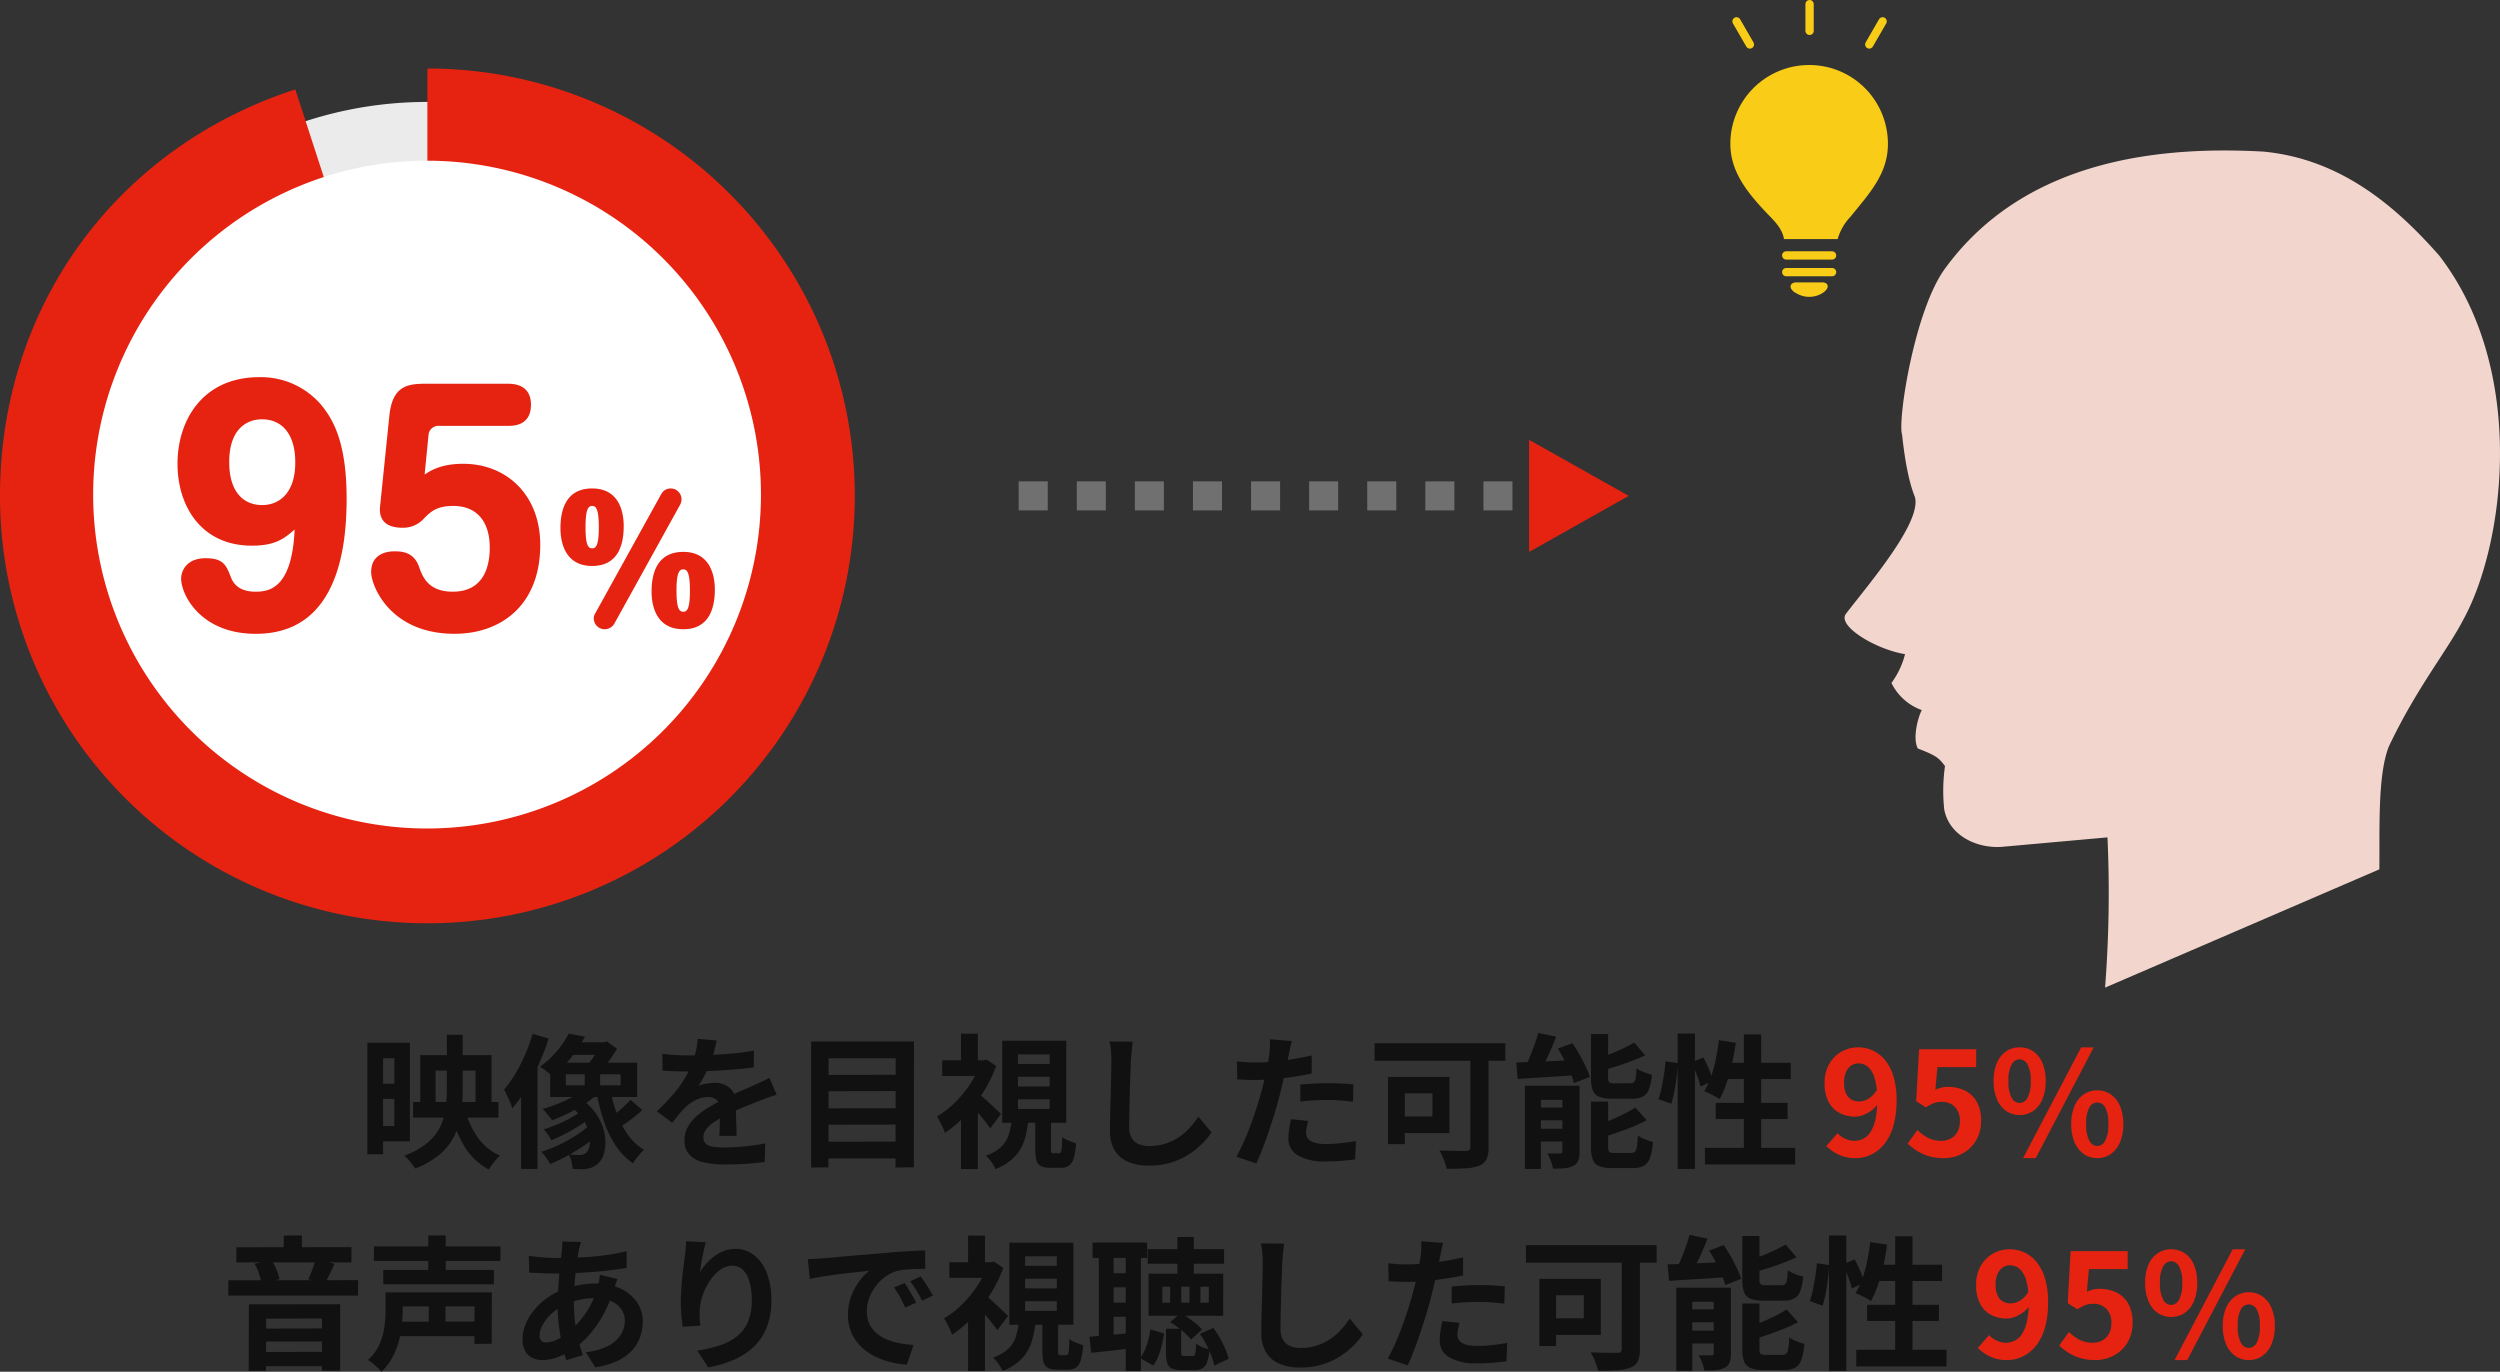 <svg xmlns="http://www.w3.org/2000/svg" width="602.488" height="330.581" viewBox="0 0 602.488 330.581">
  <rect x="0" y="0" width="602.488" height="330.581" fill="#333333" stroke="none"/>
  <g id="グループ_146" data-name="グループ 146" transform="translate(882 -4901.757)">
    <g id="グループ_145" data-name="グループ 145" transform="translate(0.008)">
      <g id="グループ_143" data-name="グループ 143" transform="translate(111.989 -169.021)">
        <path id="パス_474" data-name="パス 474" d="M94.63,0A94.63,94.63,0,1,1,0,94.63,94.63,94.63,0,0,1,94.63,0Z" transform="translate(-985.707 5095.344)" fill="#ebebeb"/>
        <path id="パス_11" data-name="パス 11" d="M103.248,103.249V.251a103,103,0,1,1-103,103c0-45.507,27.889-83.895,71.17-97.957Z" transform="translate(-994.246 5087.035)" fill="#e62310"/>
        <path id="パス_475" data-name="パス 475" d="M80.467,0A80.467,80.467,0,1,1,0,80.467,80.467,80.467,0,0,1,80.467,0Z" transform="translate(-971.545 5109.506)" fill="#fff"/>
        <path id="パス_481" data-name="パス 481" d="M31.176-23.544C30.528-9.5,25.2-8.568,21.744-8.568c-3.168,0-5.112-1.224-5.976-3.6-1.08-2.736-1.728-4.464-6.048-4.464-4.752,0-5.9,3.24-5.9,4.9,0,3.888,4.68,13.32,18,13.32C41.4,1.584,43.7-18.792,43.7-30.96c0-13.752-3.312-19.152-6.048-22.536a19.088,19.088,0,0,0-15.048-6.768c-13.32,0-19.656,10.08-19.656,20.88,0,10.152,5.688,19.728,17.928,19.728C26.64-19.656,28.728-21.456,31.176-23.544ZM23.328-50.112c4.752,0,7.992,3.528,7.992,10.3.072,6.984-3.456,10.368-7.992,10.368-4.176,0-7.92-2.808-7.92-10.368C15.408-47.664,19.512-50.112,23.328-50.112ZM51.768-29.16c-.432,4.032,2.3,5.184,5.4,5.184a6.737,6.737,0,0,0,4.9-1.944c1.728-1.8,3.168-3.312,7.344-3.312,6.048,0,8.784,4.248,8.784,10.008,0,4.1-1.152,10.656-8.928,10.656-6.048,0-7.344-3.816-8.136-6.048-1.3-3.672-4.392-3.672-5.976-3.672-2.376,0-5.544,1.008-5.544,4.968,0,3.312,4.536,14.9,20.088,14.9,11.232,0,20.664-6.912,20.664-21.456,0-11.88-7.992-19.512-18.576-19.512-5.256,0-7.776,1.584-9.288,2.592l.936-9.5a2.37,2.37,0,0,1,2.592-2.232H82.512c1.368,0,5.616,0,5.616-5.112,0-5.04-4.464-5.04-5.616-5.04H62.568c-4.536,0-7.848.792-8.568,7.7Z" transform="translate(-954.164 5221.94)" fill="#e62310"/>
        <path id="パス_476" data-name="パス 476" d="M8.892-28.86c.9,0,1.6.7,1.6,5.109,0,4.485-.7,5.109-1.6,5.109-.936,0-1.6-.7-1.6-5.109C7.293-28.2,8-28.86,8.892-28.86Zm.78,25.818a2.342,2.342,0,0,0-.39,1.209A2.615,2.615,0,0,0,11.934.858,2.69,2.69,0,0,0,14.2-.429l15.873-28.7a3.007,3.007,0,0,0,.351-1.248,2.615,2.615,0,0,0-2.652-2.691,2.577,2.577,0,0,0-2.223,1.326Zm21.177-10.53c.9,0,1.6.7,1.6,5.109,0,4.446-.7,5.109-1.6,5.109-.936,0-1.638-.7-1.638-5.109C29.211-12.948,29.952-13.572,30.849-13.572ZM8.892-33.072c-6.63,0-7.644,5.694-7.644,9.594,0,2.574.663,9.087,7.644,9.087,6.63,0,7.6-5.733,7.6-9.594C16.5-26.559,15.873-33.072,8.892-33.072ZM30.849-17.784c-6.63,0-7.644,5.694-7.644,9.594,0,2.574.663,9.048,7.644,9.048,6.63,0,7.605-5.733,7.605-9.594C38.454-11.31,37.791-17.784,30.849-17.784Z" transform="translate(-860.178 5221.564)" fill="#e62310"/>
      </g>
      <g id="グループ_142" data-name="グループ 142" transform="translate(-15 -159.471)">
        <path id="パス_298" data-name="パス 298" d="M25.751,29.886c-7.43,10.047-11.515,36.768-10.4,40.065.681,6.392,1.674,11.537,3.082,15.024C20.2,91.055,7.242,106.066,1.866,113.1c-2.345,2.908,7.068,8.616,14.2,9.781a19.869,19.869,0,0,1-3.275,6.934,12.989,12.989,0,0,0,7.32,6.55c-.816,1.435-2.325,6.677-.963,9.245,4.52,1.759,5.006,2.227,6.549,4.238a42.426,42.426,0,0,0-.193,10.4c1.137,6.315,7.874,9.57,14.061,9.054l25.287-2.269a295.035,295.035,0,0,1-.578,36.212l66.1-28.507c.1-10.189-.416-22.872,2.311-29.664,6.707-14.117,13.967-22.893,17.881-30.434,10-18.066,15.606-60.133-5.779-87.835C134.446,15.071,121.2,3.551,102.414,1.764,79.492.518,45.614,2.726,25.751,29.886Z" transform="translate(-423.969 5095.996)" fill="#f2d6cd"/>
        <path id="パス_300" data-name="パス 300" d="M79.248,34.316A18.988,18.988,0,0,0,60.26,53.3c0,7.032,4.4,12.2,9.967,17.94,2.213,2.263,2.785,3.892,2.955,5.024H86.115a13.2,13.2,0,0,1,3.029-5.318c4.988-6.077,9.086-10.615,9.091-17.647A19.207,19.207,0,0,0,96.9,46.3,18.926,18.926,0,0,0,79.248,34.316" transform="translate(-510.26 5042.583)" fill="#f9cd17"/>
        <path id="パス_302" data-name="パス 302" d="M81.974,107.408c-1.8-.025-2.1,1.609,0,2.662a6.034,6.034,0,0,0,6.077,0c1.951-1.135,1.8-2.687,0-2.662Z" transform="translate(-515.997 5021.875)" fill="#f9cd17"/>
        <path id="パス_477" data-name="パス 477" d="M0,0H11.049" transform="translate(-436.537 5122.785)" fill="#fff"/>
        <path id="パス_478" data-name="パス 478" d="M0,0H11.049" transform="translate(-436.537 5126.809)" fill="#fff"/>
        <path id="パス_479" data-name="パス 479" d="M0,0H11.049" transform="translate(-436.537 5122.785)" fill="none" stroke="#f9cd17" stroke-linecap="round" stroke-width="2"/>
        <path id="パス_480" data-name="パス 480" d="M0,0H11.049" transform="translate(-436.537 5126.809)" fill="none" stroke="#f9cd17" stroke-linecap="round" stroke-width="2"/>
        <path id="パス_484" data-name="パス 484" d="M0,0V6.434" transform="translate(-430.909 5062.228)" fill="none" stroke="#f9cd17" stroke-linecap="round" stroke-width="2"/>
        <path id="パス_482" data-name="パス 482" d="M0,0,3.217,5.572" transform="translate(-448.513 5066.374)" fill="none" stroke="#f9cd17" stroke-linecap="round" stroke-width="2"/>
        <path id="パス_483" data-name="パス 483" d="M3.217,0,0,5.572" transform="translate(-416.523 5066.374)" fill="none" stroke="#f9cd17" stroke-linecap="round" stroke-width="2"/>
      </g>
      <path id="パス_472" data-name="パス 472" d="M0,0H123.011" transform="translate(-636.511 5021.263)" fill="none" stroke="#707070" stroke-width="7" stroke-dasharray="7"/>
      <path id="パス_473" data-name="パス 473" d="M13.5,0,27,24H0Z" transform="translate(-489.5 5007.763) rotate(90)" fill="#e62310"/>
    </g>
    <g id="グループ_144" data-name="グループ 144" transform="translate(-62.5 -110.903)">
      <path id="パス_470" data-name="パス 470" d="M-87.7-.431h20.577V3.323H-87.7Zm1.738-11.3h17.17V.925h-3.858V-8.008h-9.628V.925h-3.684Zm6.4-4.9h3.823V-3.212a40.154,40.154,0,0,1-.382,5.579,17.725,17.725,0,0,1-1.547,5.179,14.376,14.376,0,0,1-3.441,4.5,19.832,19.832,0,0,1-6.1,3.545q-.278-.452-.713-1.043a12.532,12.532,0,0,0-.956-1.147,10.831,10.831,0,0,0-.938-.9,18.774,18.774,0,0,0,5.457-3.007,12.136,12.136,0,0,0,3.093-3.771A13.873,13.873,0,0,0-79.9,1.429a31.813,31.813,0,0,0,.33-4.64Zm4.275,17.761a21.149,21.149,0,0,0,3.076,6.83,12.927,12.927,0,0,0,5.44,4.536,8.226,8.226,0,0,0-.938.956q-.521.608-.973,1.234t-.765,1.147a15.268,15.268,0,0,1-5.891-5.6,29.7,29.7,0,0,1-3.389-8.377Zm-21.55-15.85h8.377V9.058h-8.377V5.339h4.623v-16.3h-4.623Zm.348,9.871h6.6V-1.2h-6.6Zm-2.225-9.871h3.789V12.151H-98.72Zm48.522-2.19,3.928.73a38.518,38.518,0,0,1-3.337,5.023A27.823,27.823,0,0,1-54.16-6.583a11.182,11.182,0,0,0-1.39-1.286,8.439,8.439,0,0,0-1.6-1.043,23.6,23.6,0,0,0,2.972-2.537,21.833,21.833,0,0,0,2.329-2.763A22.882,22.882,0,0,0-50.2-16.906Zm1.112,2.085h7.716V-11.8H-51.519ZM-50.893-7.1v2.642h13.208V-7.1ZM-54.647-9.92h20.959v8.272H-54.647Zm8.307,1.251h3.719v5.527H-46.34Zm.626,4.519L-42.621-2.9A24.15,24.15,0,0,1-45.975-.205a35.14,35.14,0,0,1-4.067,2.364q-2.138,1.06-4.154,1.825a9.092,9.092,0,0,0-.66-.886q-.417-.5-.834-1.025a7.094,7.094,0,0,0-.765-.834,35.673,35.673,0,0,0,4-1.39A33.8,33.8,0,0,0-48.668-2,14.534,14.534,0,0,0-45.714-4.15ZM-49.989.542l2.781-1.7a13.938,13.938,0,0,1,3.337,3.18,12.979,12.979,0,0,1,1.894,3.6,11.722,11.722,0,0,1,.626,3.563,9.4,9.4,0,0,1-.434,3.076,4.5,4.5,0,0,1-1.321,2.085,4.912,4.912,0,0,1-1.686,1.06,7.5,7.5,0,0,1-2,.365q-.556,0-1.2-.035l-1.269-.07a10.386,10.386,0,0,0-.261-1.738,5.522,5.522,0,0,0-.713-1.773q.765.1,1.442.139t1.2.035a3.123,3.123,0,0,0,.956-.139,1.694,1.694,0,0,0,.782-.556,3.221,3.221,0,0,0,.73-1.755A7.325,7.325,0,0,0-45.3,7.007a10.535,10.535,0,0,0-1.495-3.337A11.453,11.453,0,0,0-49.989.542Zm3.615.591,2.259,1.529A27.883,27.883,0,0,1-47.07,4.9a39.173,39.173,0,0,1-3.667,2.172q-1.929,1.008-3.632,1.7A14.555,14.555,0,0,0-55.2,7.424a7.441,7.441,0,0,0-1.043-1.251q1.668-.521,3.545-1.321a31,31,0,0,0,3.563-1.79A18.516,18.516,0,0,0-46.374,1.133Zm1.668,3.545L-42.1,6.486a24.319,24.319,0,0,1-3.563,3.007,48.78,48.78,0,0,1-4.484,2.815,45.72,45.72,0,0,1-4.5,2.207,17.848,17.848,0,0,0-.973-1.547A8.882,8.882,0,0,0-56.8,11.561a29.919,29.919,0,0,0,3.3-1.234q1.7-.747,3.372-1.686a31.2,31.2,0,0,0,3.076-1.964A17.911,17.911,0,0,0-44.706,4.678Zm9.419-5.631,2.815,2.468q-1.251,1.147-2.711,2.242a31.8,31.8,0,0,1-2.676,1.825l-2.329-2.259q.765-.521,1.651-1.251T-36.764.525Q-35.878-.292-35.287-.952Zm-4.9-2.5a36.082,36.082,0,0,0,1.651,5.961A21.178,21.178,0,0,0-35.86,7.563a12.82,12.82,0,0,0,3.841,3.545,6.943,6.943,0,0,0-.956.921q-.5.574-.973,1.182a8.2,8.2,0,0,0-.747,1.13,15.575,15.575,0,0,1-4.154-4.24A25.062,25.062,0,0,1-41.7,4.209,50.137,50.137,0,0,1-43.524-2.9Zm-2.433-11.366h.9l.73-.209,2.433,1.773a37.993,37.993,0,0,1-2.19,3.232,26.644,26.644,0,0,1-2.433,2.85,12.04,12.04,0,0,0-1.112-1.321q-.7-.73-1.182-1.182a15.788,15.788,0,0,0,1.634-2.172,13.615,13.615,0,0,0,1.217-2.277Zm-16.267-2.051,3.858,1.147a61.647,61.647,0,0,1-2.346,6.117A56.657,56.657,0,0,1-60.382-3.75,34.884,34.884,0,0,1-63.788,1.1q-.139-.487-.487-1.356T-65.039-2q-.417-.869-.73-1.425a28.973,28.973,0,0,0,2.694-3.789,38.7,38.7,0,0,0,2.381-4.64A41.369,41.369,0,0,0-58.887-16.871Zm-2.781,9.558,3.858-3.858.1.07V15.7h-3.962Zm47.132-7.96q-.174.938-.556,2.433A29.861,29.861,0,0,1-16.2-9.468q-.556,1.286-1.269,2.659a24.5,24.5,0,0,1-1.442,2.45,5.836,5.836,0,0,1,1.147-.365,13.863,13.863,0,0,1,1.442-.243,11.709,11.709,0,0,1,1.338-.087A5.344,5.344,0,0,1-11.356-3.8,4.657,4.657,0,0,1-9.913-.083q0,.7.017,1.7t.052,2.1q.035,1.095.07,2.138t.035,1.877h-4.171q.07-.591.087-1.408t.035-1.721q.017-.9.035-1.755t.017-1.547A2.676,2.676,0,0,0-14.623-1a3.268,3.268,0,0,0-1.964-.643,6.715,6.715,0,0,0-2.937.713A9.455,9.455,0,0,0-22.009.751q-.765.765-1.547,1.7t-1.686,2.12l-3.719-2.781a46.355,46.355,0,0,0,3.91-4.032,29.316,29.316,0,0,0,2.8-3.858A24.26,24.26,0,0,0-20.375-9.92a21.037,21.037,0,0,0,.852-2.9,17.686,17.686,0,0,0,.4-2.833Zm-13.069,3.2q1.321.209,3.059.313t3.059.1q2.294,0,5.023-.1t5.544-.365q2.815-.261,5.353-.678L-5.6-8.773q-1.842.243-3.98.434t-4.345.313q-2.207.122-4.223.174t-3.58.052q-.7,0-1.721-.017t-2.1-.07q-1.078-.052-2.051-.122ZM-.077-2.2q-.556.174-1.3.434l-1.495.521q-.747.261-1.338.5-1.668.66-3.945,1.6T-12.9,3.045a21.233,21.233,0,0,0-2.642,1.634,6.972,6.972,0,0,0-1.634,1.616,3.114,3.114,0,0,0-.556,1.79,2.12,2.12,0,0,0,.313,1.2,2.127,2.127,0,0,0,.938.747,5.328,5.328,0,0,0,1.564.382,20.483,20.483,0,0,0,2.225.1q2.225,0,4.9-.261t4.97-.713l-.139,4.484q-1.112.139-2.815.3t-3.528.226q-1.825.07-3.493.07a20.75,20.75,0,0,1-4.866-.521,6.845,6.845,0,0,1-3.389-1.79,4.8,4.8,0,0,1-1.234-3.493,6.575,6.575,0,0,1,.817-3.267A9.938,9.938,0,0,1-19.3,2.906,20,20,0,0,1-16.326.768q1.616-.956,3.18-1.755,1.6-.834,2.885-1.425t2.416-1.06q1.13-.469,2.172-.956,1.008-.452,1.946-.886t1.912-.921Zm11.3-4.762L30.093-7l.035,3.928L11.22-3.038Zm0,8.064,18.874-.035.035,3.928L11.22,5.026Zm0,8.029,18.874-.035.035,4.067H11.22ZM8.23-15.029H33.013l-.035,30.344-4.414.035L28.6-10.963H12.436L12.4,15.314l-4.171.035Zm54.014,18.7h3.789v7.195a2.144,2.144,0,0,0,.1.869q.1.174.452.174h1.39a.484.484,0,0,0,.434-.261,2.953,2.953,0,0,0,.226-1.095q.07-.834.1-2.537a4.693,4.693,0,0,0,.973.591q.591.278,1.234.521t1.13.382a16.488,16.488,0,0,1-.591,3.632,3.206,3.206,0,0,1-1.164,1.79,3.477,3.477,0,0,1-1.929.487H65.963A5.28,5.28,0,0,1,63.617,15a2.147,2.147,0,0,1-1.095-1.425,10.4,10.4,0,0,1-.278-2.676ZM58.073-6.514v2.329H65.72V-6.514Zm0,5.422V1.237H65.72V-1.091Zm0-10.81v2.294H65.72V-11.9Zm-3.789-3.3H69.717V4.574H54.285ZM56.613,3.6h4a24.928,24.928,0,0,1-.938,5.005,10.511,10.511,0,0,1-2.329,4.084,12.812,12.812,0,0,1-4.692,3.041,8.94,8.94,0,0,0-.591-1.112,10.718,10.718,0,0,0-.852-1.2,6.834,6.834,0,0,0-.886-.921,9.744,9.744,0,0,0,3.806-2.225A7.335,7.335,0,0,0,55.9,7.285,19.791,19.791,0,0,0,56.613,3.6ZM39.825-10.476h10.6v3.754h-10.6ZM44.344,1.376,48.411-3.49V15.732H44.344Zm0-18.283h4.067v8.168H44.344ZM48.306-2.725q.417.313,1.217,1.025t1.7,1.547q.9.834,1.651,1.547t1.095,1.06L51.4,5.9q-.487-.7-1.164-1.564T48.758,2.523q-.8-.938-1.529-1.755T45.943-.6Zm.73-7.751h.8l.7-.174L52.825-9.12a33.181,33.181,0,0,1-3.18,6.43,36.268,36.268,0,0,1-4.327,5.579,27.529,27.529,0,0,1-4.866,4.119,7.693,7.693,0,0,0-.5-1.338q-.365-.782-.747-1.495t-.66-1.13a21.826,21.826,0,0,0,4.293-3.3,26.9,26.9,0,0,0,3.684-4.466,22.913,22.913,0,0,0,2.52-5.023Zm36.7-4.484q-.139,1.077-.261,2.329t-.191,2.294q-.035,1.425-.122,3.458t-.139,4.258q-.052,2.225-.1,4.38t-.052,3.754a5.161,5.161,0,0,0,.643,2.763,3.57,3.57,0,0,0,1.721,1.46,6.458,6.458,0,0,0,2.433.434A12.711,12.711,0,0,0,93.6,9.6,13.015,13.015,0,0,0,96.828,8.05a14,14,0,0,0,2.624-2.259,22.352,22.352,0,0,0,2.1-2.711L104.719,6.9a18.79,18.79,0,0,1-2.19,2.642,18.97,18.97,0,0,1-3.215,2.607,17.238,17.238,0,0,1-4.293,1.981,17.909,17.909,0,0,1-5.387.765,12.692,12.692,0,0,1-4.953-.886,6.92,6.92,0,0,1-3.267-2.746,8.949,8.949,0,0,1-1.164-4.814q0-1.425.035-3.25t.1-3.806q.07-1.981.1-3.876t.07-3.424q.035-1.529.035-2.433,0-1.251-.1-2.45a15.956,15.956,0,0,0-.348-2.242Zm38.338-.174q-.209.7-.417,1.7t-.313,1.564q-.243,1.182-.608,2.885t-.8,3.615q-.434,1.912-.886,3.65-.452,1.842-1.112,3.98t-1.408,4.345q-.747,2.207-1.512,4.206t-1.495,3.563L110.7,12.742q.765-1.321,1.634-3.215t1.686-4.084q.817-2.19,1.512-4.345t1.182-4q.348-1.217.66-2.5t.556-2.5q.243-1.217.434-2.277t.3-1.86q.1-.973.139-1.946a10.711,10.711,0,0,0-.035-1.564Zm-8.863,5.179q2.12,0,4.414-.209t4.623-.591q2.329-.382,4.623-.9v4.345q-2.155.487-4.588.834t-4.8.539q-2.364.191-4.345.191-1.251,0-2.259-.052t-1.946-.087l-.1-4.345q1.356.139,2.329.209T115.215-9.955Zm10.914,5.318q1.46-.139,3.233-.243t3.441-.1q1.495,0,3.041.07t3.076.243l-.1,4.171q-1.286-.174-2.833-.3t-3.146-.122q-1.773,0-3.424.087t-3.285.3Zm1.877,8.759a15.156,15.156,0,0,0-.348,1.512,7.969,7.969,0,0,0-.139,1.373A2.228,2.228,0,0,0,128.528,8.9a4.107,4.107,0,0,0,1.442.574,10.709,10.709,0,0,0,2.311.209,33.528,33.528,0,0,0,3.563-.191q1.79-.191,3.667-.539l-.174,4.449q-1.46.174-3.232.33t-3.858.156a12.728,12.728,0,0,1-6.691-1.442,4.556,4.556,0,0,1-2.311-4.084,14.177,14.177,0,0,1,.209-2.4q.209-1.217.417-2.259Zm39.1-17.553h4.38V10.448a6.94,6.94,0,0,1-.487,2.9,3.16,3.16,0,0,1-1.773,1.547,10.039,10.039,0,0,1-3.2.643q-1.946.122-4.623.122a13.95,13.95,0,0,0-.417-1.442,17.369,17.369,0,0,0-.643-1.616,11.938,11.938,0,0,0-.713-1.356l2.589.07q1.3.035,2.346.035h1.46a1.292,1.292,0,0,0,.834-.209.974.974,0,0,0,.243-.765ZM147.262-6.479h4.032v16.2h-4.032Zm1.7,0h13.1V7.042h-13.1v-4h9V-2.516h-9Zm-4.936-8.133h31.491v4.24H144.03Zm39.416-2.468,4.345.9q-.626,1.6-1.338,3.215T185.027-9.9q-.713,1.442-1.373,2.555L180-8.286a27.161,27.161,0,0,0,1.3-2.711q.643-1.529,1.217-3.128T183.445-17.08Zm-5.283,7.125,4.31-.156q2.433-.087,5.109-.226t5.387-.243l-.035,3.65-5.144.348q-2.572.174-4.936.313t-4.345.278Zm2.085,5.6h11.018V-.952h-7.16V15.7h-3.858Zm9.037,0h4.136v15.85a6.205,6.205,0,0,1-.313,2.172,2.356,2.356,0,0,1-1.217,1.269,5.122,5.122,0,0,1-2.085.591q-1.217.1-2.781.1a10.232,10.232,0,0,0-.539-1.894,12.61,12.61,0,0,0-.817-1.79q.938.035,1.842.035t1.217-.035a.673.673,0,0,0,.452-.1.6.6,0,0,0,.1-.417ZM181.985.89h9.663V3.983h-9.663Zm0,5.109h9.663V9.093h-9.663Zm14.181-22.8H200.3V-6.34a1.6,1.6,0,0,0,.278,1.147,2.1,2.1,0,0,0,1.251.243h3.823a1.237,1.237,0,0,0,.869-.261,1.925,1.925,0,0,0,.417-1.043,19.261,19.261,0,0,0,.209-2.311,4.643,4.643,0,0,0,1.077.643q.66.3,1.356.539T210.835-7a12.936,12.936,0,0,1-.713,3.511,3.227,3.227,0,0,1-1.477,1.755,5.7,5.7,0,0,1-2.607.5h-4.762a8.419,8.419,0,0,1-3.163-.469,2.677,2.677,0,0,1-1.529-1.564,8.83,8.83,0,0,1-.417-3.041Zm10.427,2.051,2.642,3.059q-1.564.73-3.354,1.408t-3.632,1.269q-1.842.591-3.58,1.043a8.592,8.592,0,0,0-.5-1.425q-.365-.834-.678-1.425,1.6-.521,3.267-1.164t3.18-1.373Q205.447-14.091,206.594-14.751ZM196.167-.535H200.3V10.414q0,.938.3,1.182a2.283,2.283,0,0,0,1.3.243h3.928a1.275,1.275,0,0,0,.938-.313,2.333,2.333,0,0,0,.469-1.217,22.041,22.041,0,0,0,.226-2.676,7.982,7.982,0,0,0,1.738.921,14.826,14.826,0,0,0,1.912.643A15.252,15.252,0,0,1,210.4,13a3.459,3.459,0,0,1-1.495,1.929,5.433,5.433,0,0,1-2.659.556h-4.97a8.3,8.3,0,0,1-3.128-.469,2.74,2.74,0,0,1-1.547-1.564,8.381,8.381,0,0,1-.434-3.007ZM206.837.89l2.746,3.059a29.728,29.728,0,0,1-3.441,1.616q-1.877.747-3.789,1.408T198.6,8.154a9.609,9.609,0,0,0-.5-1.46,12.344,12.344,0,0,0-.713-1.46q1.7-.556,3.441-1.286t3.3-1.512A25.358,25.358,0,0,0,206.837.89ZM188.172-13.291l3.511-1.321q.869,1.251,1.686,2.711t1.495,2.868a18.048,18.048,0,0,1,1.025,2.555l-3.823,1.495a17.247,17.247,0,0,0-.886-2.537q-.608-1.425-1.39-2.937T188.172-13.291Zm28.884-3.65h4.171V15.7h-4.171Zm-2.92,6.708,2.954.417q-.07,1.495-.278,3.267t-.539,3.476a29.647,29.647,0,0,1-.747,3.059l-3.093-1.112a19.919,19.919,0,0,0,.747-2.746q.33-1.6.591-3.267T214.137-10.233Zm6.291.243,2.815-1.182a28.67,28.67,0,0,1,1.39,2.92,20.172,20.172,0,0,1,.938,2.711l-3.024,1.39a11.748,11.748,0,0,0-.487-1.755q-.348-.991-.765-2.068T220.428-9.989ZM227-15.342l4.067.626q-.348,2.572-.921,5.092a45.438,45.438,0,0,1-1.321,4.692,24.026,24.026,0,0,1-1.651,3.806,10.55,10.55,0,0,0-1.078-.66q-.7-.382-1.408-.713t-1.234-.539a16.38,16.38,0,0,0,1.634-3.441,32.945,32.945,0,0,0,1.164-4.258Q226.719-13.013,227-15.342Zm1.251,5.457h16.058v3.928H227.032Zm4.762-6.847h4.171V12.916H233.01ZM226.232-.222h17.309V3.671H226.232Zm-2.607,10.844h21.758v4H223.626Z" transform="translate(-632.249 5278.674)" fill="#111"/>
      <path id="パス_468" data-name="パス 468" d="M-117.019-14.091l27.737-.035-.035,3.684h-27.737Zm-1.946,7.96,31.282-.035-.035,3.719H-119Zm6.986,11.644,17.344-.035.035,3.128-17.379.035Zm0,5.631,17.379-.035V14.55l-17.344.035Zm6.361-28.05,4.38-.035-.035,5.005-4.38.035ZM-114.03-.327l22-.035V15.662h-4.38V3.08l-13.451.035-.035,12.582h-4.171ZM-98.006-11.1l4.658.973q-.626,1.321-1.234,2.572t-1.095,2.12l-4.032-.938q.313-.66.643-1.477t.626-1.686A12.609,12.609,0,0,0-98.006-11.1Zm-14.633.973,4.136-.834a16.437,16.437,0,0,1,1.182,2.346,9.61,9.61,0,0,1,.66,2.242l-4.345.973a10.873,10.873,0,0,0-.574-2.329A14.462,14.462,0,0,0-112.639-10.128ZM-83.86-14.3h30.483l-.035,3.511H-83.894Zm2.225,5.666h26.659v3.476H-81.635Zm3.163,12.478,20.125-.035.035,3.511H-78.437Zm.1-7.056h22.906L-55.5,9.162l-4.171.035L-59.633.16H-78.368Zm-2.711,0h4.136V1.133a34.084,34.084,0,0,1-.209,3.615,24.41,24.41,0,0,1-.765,3.945,18.459,18.459,0,0,1-1.564,3.858,13.153,13.153,0,0,1-2.607,3.354,8,8,0,0,0-.9-.973q-.591-.556-1.234-1.077a10.849,10.849,0,0,0-1.095-.8A11.091,11.091,0,0,0-82.5,9.2,15.665,15.665,0,0,0-81.34,4.974,31.676,31.676,0,0,0-81.079,1.1Zm10.288-13.729h4.206V-6.757l-4.206-.035Zm.139,14.876h4.032L-66.654,6h-4.032Zm36.67-13.312q-.139.487-.261.956t-.226.886q-.313,1.634-.591,3.736t-.452,4.38q-.174,2.277-.174,4.466a41.306,41.306,0,0,0,.278,4.988,32.026,32.026,0,0,0,.782,4.206q.5,1.929,1.095,3.667l-4,1.217a36.419,36.419,0,0,1-.991-3.719q-.469-2.155-.782-4.64a40.176,40.176,0,0,1-.313-5.023q0-1.738.122-3.493t.261-3.476q.139-1.721.33-3.3t.33-2.868q.035-.487.07-1.06a7.547,7.547,0,0,0,0-1.025Zm-6.187,3.858q3.3,0,6.2-.139t5.6-.487A48.089,48.089,0,0,0-23-13.152l.035,4.032q-1.807.313-3.98.574t-4.519.434q-2.346.174-4.605.261t-4.24.087q-.9,0-2.033-.035t-2.225-.087q-1.095-.052-1.894-.087l-.1-4.032q.591.07,1.7.191t2.381.209Q-41.212-11.519-40.169-11.519Zm14.981,5.075q-.1.313-.313.869t-.4,1.147q-.191.591-.3.938a31.692,31.692,0,0,1-2.45,5.718,26.873,26.873,0,0,1-3.111,4.519,21.133,21.133,0,0,1-3.3,3.146,19.125,19.125,0,0,1-3.893,2.242,10.947,10.947,0,0,1-4.414.956,5.276,5.276,0,0,1-2.329-.521,3.934,3.934,0,0,1-1.721-1.651,5.74,5.74,0,0,1-.643-2.868,9.375,9.375,0,0,1,.765-3.684A13.814,13.814,0,0,1-45.174.925a16.11,16.11,0,0,1,3.163-2.9,15.868,15.868,0,0,1,3.893-2,23.351,23.351,0,0,1,3.736-1.008,21.69,21.69,0,0,1,4.015-.382A13.631,13.631,0,0,1-24.58-4.185,9.9,9.9,0,0,1-20.565-.952a8.056,8.056,0,0,1,1.46,4.8,11.2,11.2,0,0,1-.591,3.6,9.3,9.3,0,0,1-1.929,3.25,11.44,11.44,0,0,1-3.528,2.572,18.558,18.558,0,0,1-5.387,1.564l-2.294-3.65a15.019,15.019,0,0,0,5.422-1.512,7.671,7.671,0,0,0,3.041-2.729,6.353,6.353,0,0,0,.956-3.3A4.814,4.814,0,0,0-24.232.89a5.73,5.73,0,0,0-2.433-1.964,9.457,9.457,0,0,0-3.98-.747,15.662,15.662,0,0,0-4.223.521A20.088,20.088,0,0,0-37.979-.188a12.253,12.253,0,0,0-3.093,2.1,10.8,10.8,0,0,0-2.12,2.659,5.4,5.4,0,0,0-.765,2.572,1.866,1.866,0,0,0,.382,1.269,1.541,1.541,0,0,0,1.217.434,6.616,6.616,0,0,0,2.885-.817,13.857,13.857,0,0,0,3.232-2.311A24.643,24.643,0,0,0-32.7,1.55,21.532,21.532,0,0,0-29.95-4.5a9.065,9.065,0,0,0,.209-.9q.1-.556.191-1.13t.122-.921Zm21.272-8.863q-.174.626-.382,1.564t-.417,1.964q-.209,1.025-.365,2t-.226,1.7a14.055,14.055,0,0,1,1.495-2.033,12.715,12.715,0,0,1,1.964-1.807,9.608,9.608,0,0,1,2.4-1.3,7.836,7.836,0,0,1,2.763-.487,7.009,7.009,0,0,1,4.38,1.495,9.957,9.957,0,0,1,3.076,4.275,17.5,17.5,0,0,1,1.13,6.6,17.689,17.689,0,0,1-1.077,6.448,13.029,13.029,0,0,1-3.093,4.71A16.349,16.349,0,0,1,2.914,13a27.708,27.708,0,0,1-6.239,1.86l-2.642-4.032A34.613,34.613,0,0,0-.666,9.6,13.618,13.618,0,0,0,3.5,7.459,8.936,8.936,0,0,0,6.216,3.966,12.886,12.886,0,0,0,7.171-1.3a16.007,16.007,0,0,0-.556-4.536A6.137,6.137,0,0,0,5-8.669a3.6,3.6,0,0,0-2.52-.973A4.9,4.9,0,0,0-.44-8.634,10.39,10.39,0,0,0-2.926-6.01,14.683,14.683,0,0,0-4.664-2.516,12.72,12.72,0,0,0-5.376,1.1q-.035.73-.017,1.6A17.567,17.567,0,0,0-5.2,4.783l-4.275.278q-.139-1.008-.3-2.52A32.032,32.032,0,0,1-9.929-.744q0-1.217.087-2.607t.209-2.833q.122-1.442.313-2.9t.365-2.781q.139-1.008.209-1.981t.07-1.668Zm24.609,4.067q1.043-.035,1.981-.087t1.425-.087q1.078-.07,2.659-.226t3.545-.33q1.964-.174,4.188-.348t4.623-.382q1.807-.174,3.6-.3t3.406-.209q1.616-.087,2.833-.122l.035,4.449q-.938,0-2.155.035t-2.416.122a12.024,12.024,0,0,0-2.138.33,8.727,8.727,0,0,0-2.92,1.408,10.908,10.908,0,0,0-2.346,2.329,11.188,11.188,0,0,0-1.547,2.885,9.138,9.138,0,0,0-.556,3.111,7.037,7.037,0,0,0,.608,3.007,6.616,6.616,0,0,0,1.668,2.225A9.354,9.354,0,0,0,39.67,8.1a14.859,14.859,0,0,0,3.076.921,26.847,26.847,0,0,0,3.424.417L44.536,14.2a21.633,21.633,0,0,1-4.258-.7A18,18,0,0,1,36.4,11.978,12.436,12.436,0,0,1,33.257,9.6a10.857,10.857,0,0,1-2.12-3.232,10.269,10.269,0,0,1-.782-4.084,12.86,12.86,0,0,1,.8-4.605,14.7,14.7,0,0,1,2-3.684,12.048,12.048,0,0,1,2.381-2.45q-.973.139-2.346.278t-2.954.33q-1.581.191-3.215.4t-3.146.469q-1.512.261-2.729.5Zm23.323,5.77q.452.626.956,1.477t.991,1.7q.487.852.834,1.547L44.154.438q-.66-1.46-1.269-2.572a20.927,20.927,0,0,0-1.442-2.259Zm3.893-1.6q.452.626.991,1.442t1.06,1.668q.521.852.869,1.512L48.221-1.2q-.7-1.39-1.338-2.468a24.47,24.47,0,0,0-1.512-2.225Zm29.3,10.74H81v7.195a2.144,2.144,0,0,0,.1.869q.1.174.452.174h1.39a.484.484,0,0,0,.434-.261,2.953,2.953,0,0,0,.226-1.095q.07-.834.1-2.537a4.693,4.693,0,0,0,.973.591q.591.278,1.234.521t1.13.382a16.488,16.488,0,0,1-.591,3.632,3.206,3.206,0,0,1-1.164,1.79,3.477,3.477,0,0,1-1.929.487H80.928A5.28,5.28,0,0,1,78.582,15a2.147,2.147,0,0,1-1.095-1.425,10.4,10.4,0,0,1-.278-2.676ZM73.038-6.514v2.329h7.647V-6.514Zm0,5.422V1.237h7.647V-1.091Zm0-10.81v2.294h7.647V-11.9Zm-3.789-3.3H84.682V4.574H69.249ZM71.578,3.6h4a24.927,24.927,0,0,1-.938,5.005,10.511,10.511,0,0,1-2.329,4.084,12.812,12.812,0,0,1-4.692,3.041,8.938,8.938,0,0,0-.591-1.112,10.719,10.719,0,0,0-.852-1.2,6.835,6.835,0,0,0-.886-.921,9.744,9.744,0,0,0,3.806-2.225,7.335,7.335,0,0,0,1.773-2.989A19.791,19.791,0,0,0,71.578,3.6ZM54.79-10.476h10.6v3.754H54.79ZM59.308,1.376,63.375-3.49V15.732H59.308Zm0-18.283h4.067v8.168H59.308ZM63.271-2.725q.417.313,1.217,1.025t1.7,1.547q.9.834,1.651,1.547t1.095,1.06L66.364,5.9q-.487-.7-1.164-1.564T63.723,2.523q-.8-.938-1.529-1.755T60.907-.6ZM64-10.476h.8l.7-.174L67.789-9.12a33.181,33.181,0,0,1-3.18,6.43,36.268,36.268,0,0,1-4.327,5.579,27.528,27.528,0,0,1-4.866,4.119,7.693,7.693,0,0,0-.5-1.338q-.365-.782-.747-1.495t-.66-1.13A21.826,21.826,0,0,0,57.8-.257a26.9,26.9,0,0,0,3.684-4.466A22.913,22.913,0,0,0,64-9.746Zm25.3-4.762h13.139v3.719H89.3Zm3.65,7.4H99.28v3.406H92.954Zm9.628-5.8H121v3.511H102.582ZM92.954-.744H99.28V2.663H92.954ZM90.8-13.257h3.58V8.571H90.8Zm18.943-3.3H113.7V-5.992h-3.962ZM97.3-13.291h3.65V15.732H97.3ZM88.54,7.459q2.155-.139,5.057-.417t5.891-.556l.1,3.65q-2.746.348-5.509.66t-5.092.556ZM115.3-4.6V-.744h2.016V-4.6Zm-4.623,0V-.744h1.981V-4.6Zm-4.553,0V-.744H108V-4.6ZM102.791-7.73h18V2.419h-18ZM107,5.547h3.65v5.6a1.463,1.463,0,0,0,.139.8q.139.174.66.174h1.912a.614.614,0,0,0,.5-.191,1.978,1.978,0,0,0,.261-.834,16.071,16.071,0,0,0,.139-1.964,5.869,5.869,0,0,0,.9.574,7.447,7.447,0,0,0,1.2.5q.643.209,1.13.348a11.818,11.818,0,0,1-.591,3.041,2.762,2.762,0,0,1-1.164,1.512,4.017,4.017,0,0,1-1.964.417h-2.92a5.836,5.836,0,0,1-2.416-.4,2.109,2.109,0,0,1-1.147-1.356,9.08,9.08,0,0,1-.3-2.589Zm-3.754.139,3.3,1.008q-.209,1.356-.556,2.781a22.215,22.215,0,0,1-.834,2.694,9.206,9.206,0,0,1-1.217,2.242l-3.2-1.807a8.794,8.794,0,0,0,1.182-1.981,15.743,15.743,0,0,0,.817-2.4A22.831,22.831,0,0,0,103.243,5.686ZM115.165,6.8l3.232-1.46a22.849,22.849,0,0,1,2.294,3.771,20.232,20.232,0,0,1,1.425,3.667l-3.476,1.634A14.175,14.175,0,0,0,117.91,12,28.9,28.9,0,0,0,116.694,9.3,18.938,18.938,0,0,0,115.165,6.8ZM108,3.949l2.537-2.155a19.633,19.633,0,0,1,1.946,1.2q.973.678,1.825,1.39a10.879,10.879,0,0,1,1.373,1.338l-2.642,2.433A15.616,15.616,0,0,0,110.8,5.947,21.508,21.508,0,0,0,108,3.949ZM135.463-14.96q-.139,1.077-.261,2.329t-.191,2.294q-.035,1.425-.122,3.458t-.139,4.258q-.052,2.225-.1,4.38t-.052,3.754a5.161,5.161,0,0,0,.643,2.763,3.57,3.57,0,0,0,1.721,1.46,6.458,6.458,0,0,0,2.433.434,12.711,12.711,0,0,0,3.928-.574,13.015,13.015,0,0,0,3.232-1.547,14,14,0,0,0,2.624-2.259,22.352,22.352,0,0,0,2.1-2.711L154.441,6.9a18.789,18.789,0,0,1-2.19,2.642,18.97,18.97,0,0,1-3.215,2.607,17.239,17.239,0,0,1-4.293,1.981,17.909,17.909,0,0,1-5.387.765,12.692,12.692,0,0,1-4.953-.886,6.92,6.92,0,0,1-3.267-2.746,8.949,8.949,0,0,1-1.164-4.814q0-1.425.035-3.25t.1-3.806q.069-1.981.1-3.876t.07-3.424q.035-1.529.035-2.433,0-1.251-.1-2.45a15.956,15.956,0,0,0-.348-2.242Zm38.338-.174q-.209.7-.417,1.7t-.313,1.564q-.243,1.182-.608,2.885t-.8,3.615q-.434,1.912-.886,3.65-.452,1.842-1.112,3.98t-1.408,4.345q-.747,2.207-1.512,4.206t-1.495,3.563l-4.831-1.634q.765-1.321,1.634-3.215t1.686-4.084q.817-2.19,1.512-4.345t1.182-4q.348-1.217.66-2.5t.556-2.5q.243-1.217.434-2.277t.3-1.86q.1-.973.139-1.946a10.711,10.711,0,0,0-.035-1.564Zm-8.863,5.179q2.12,0,4.414-.209t4.623-.591q2.329-.382,4.623-.9v4.345q-2.155.487-4.588.834t-4.8.539q-2.364.191-4.345.191-1.251,0-2.259-.052t-1.946-.087l-.1-4.345q1.356.139,2.329.209T164.938-9.955Zm10.914,5.318q1.46-.139,3.233-.243t3.441-.1q1.495,0,3.041.07t3.076.243l-.1,4.171q-1.286-.174-2.833-.3T182.56-.918q-1.773,0-3.424.087t-3.285.3Zm1.877,8.759a15.164,15.164,0,0,0-.348,1.512,7.969,7.969,0,0,0-.139,1.373A2.228,2.228,0,0,0,178.25,8.9a4.107,4.107,0,0,0,1.442.574A10.709,10.709,0,0,0,182,9.684a33.528,33.528,0,0,0,3.563-.191q1.79-.191,3.667-.539L189.06,13.4q-1.46.174-3.232.33t-3.858.156a12.728,12.728,0,0,1-6.691-1.442,4.556,4.556,0,0,1-2.311-4.084,14.177,14.177,0,0,1,.209-2.4q.209-1.217.417-2.259Zm39.1-17.553h4.38V10.448a6.94,6.94,0,0,1-.487,2.9,3.16,3.16,0,0,1-1.773,1.547,10.039,10.039,0,0,1-3.2.643q-1.946.122-4.623.122a13.942,13.942,0,0,0-.417-1.442,17.365,17.365,0,0,0-.643-1.616,11.935,11.935,0,0,0-.713-1.356l2.589.07q1.3.035,2.346.035h1.46a1.292,1.292,0,0,0,.834-.209.974.974,0,0,0,.243-.765ZM196.985-6.479h4.032v16.2h-4.032Zm1.7,0h13.1V7.042h-13.1v-4h9V-2.516h-9Zm-4.936-8.133h31.491v4.24H193.752Zm39.416-2.468,4.345.9q-.626,1.6-1.338,3.215T234.749-9.9q-.713,1.442-1.373,2.555l-3.65-.938A27.161,27.161,0,0,0,231.03-11q.643-1.529,1.217-3.128T233.168-17.08Zm-5.283,7.125,4.31-.156q2.433-.087,5.109-.226t5.387-.243l-.035,3.65-5.144.348q-2.572.174-4.936.313t-4.345.278Zm2.085,5.6h11.018V-.952h-7.16V15.7H229.97Zm9.037,0h4.136v15.85a6.205,6.205,0,0,1-.313,2.172,2.356,2.356,0,0,1-1.217,1.269,5.122,5.122,0,0,1-2.085.591q-1.217.1-2.781.1a10.231,10.231,0,0,0-.539-1.894,12.607,12.607,0,0,0-.817-1.79q.938.035,1.842.035t1.217-.035a.673.673,0,0,0,.452-.1.6.6,0,0,0,.1-.417ZM231.708.89h9.663V3.983h-9.663Zm0,5.109h9.663V9.093h-9.663Zm14.181-22.8h4.136V-6.34a1.6,1.6,0,0,0,.278,1.147,2.1,2.1,0,0,0,1.251.243h3.823a1.237,1.237,0,0,0,.869-.261,1.925,1.925,0,0,0,.417-1.043,19.268,19.268,0,0,0,.209-2.311,4.642,4.642,0,0,0,1.077.643q.66.3,1.356.539T260.557-7a12.936,12.936,0,0,1-.713,3.511,3.227,3.227,0,0,1-1.477,1.755,5.7,5.7,0,0,1-2.607.5H251a8.418,8.418,0,0,1-3.163-.469,2.677,2.677,0,0,1-1.529-1.564,8.83,8.83,0,0,1-.417-3.041Zm10.427,2.051,2.642,3.059q-1.564.73-3.354,1.408t-3.632,1.269q-1.842.591-3.58,1.043a8.593,8.593,0,0,0-.5-1.425q-.365-.834-.678-1.425,1.6-.521,3.267-1.164t3.18-1.373Q255.17-14.091,256.317-14.751ZM245.889-.535h4.136V10.414q0,.938.3,1.182a2.283,2.283,0,0,0,1.3.243h3.928a1.275,1.275,0,0,0,.938-.313,2.333,2.333,0,0,0,.469-1.217,22.028,22.028,0,0,0,.226-2.676,7.983,7.983,0,0,0,1.738.921,14.827,14.827,0,0,0,1.912.643A15.254,15.254,0,0,1,260.123,13a3.459,3.459,0,0,1-1.495,1.929,5.433,5.433,0,0,1-2.659.556H251a8.3,8.3,0,0,1-3.128-.469,2.74,2.74,0,0,1-1.547-1.564,8.381,8.381,0,0,1-.434-3.007ZM256.56.89l2.746,3.059a29.731,29.731,0,0,1-3.441,1.616q-1.877.747-3.789,1.408t-3.754,1.182a9.613,9.613,0,0,0-.5-1.46,12.341,12.341,0,0,0-.713-1.46q1.7-.556,3.441-1.286t3.3-1.512A25.362,25.362,0,0,0,256.56.89ZM237.895-13.291l3.511-1.321q.869,1.251,1.686,2.711t1.495,2.868a18.046,18.046,0,0,1,1.025,2.555l-3.823,1.495a17.243,17.243,0,0,0-.886-2.537q-.608-1.425-1.39-2.937T237.895-13.291Zm28.884-3.65h4.171V15.7h-4.171Zm-2.92,6.708,2.954.417q-.07,1.495-.278,3.267T266-3.073a29.647,29.647,0,0,1-.747,3.059l-3.093-1.112a19.917,19.917,0,0,0,.747-2.746q.33-1.6.591-3.267T263.859-10.233Zm6.291.243,2.815-1.182a28.673,28.673,0,0,1,1.39,2.92,20.181,20.181,0,0,1,.938,2.711l-3.024,1.39a11.752,11.752,0,0,0-.487-1.755q-.348-.991-.765-2.068T270.15-9.989Zm6.569-5.353,4.067.626q-.348,2.572-.921,5.092a45.43,45.43,0,0,1-1.321,4.692,24.025,24.025,0,0,1-1.651,3.806,10.545,10.545,0,0,0-1.077-.66q-.7-.382-1.408-.713t-1.234-.539a16.381,16.381,0,0,0,1.634-3.441,32.943,32.943,0,0,0,1.164-4.258Q276.442-13.013,276.72-15.342Zm1.251,5.457h16.058v3.928H276.754Zm4.762-6.847H286.9V12.916h-4.171ZM275.955-.222h17.309V3.671H275.955Zm-2.607,10.844h21.758v4H273.348Z" transform="translate(-645.5 5327.335)" fill="#111"/>
      <path id="パス_469" data-name="パス 469" d="M-13.157,11.614a9.264,9.264,0,0,1-4.154-.869,10.467,10.467,0,0,1-2.9-2.051L-17.5,5.6a5.375,5.375,0,0,0,1.807,1.321,5.274,5.274,0,0,0,2.259.521,4.68,4.68,0,0,0,2.12-.5A4.592,4.592,0,0,0-9.56,5.306,9.24,9.24,0,0,0-8.378,2.3a20.877,20.877,0,0,0,.434-4.623,18.189,18.189,0,0,0-.608-5.248,5.878,5.878,0,0,0-1.616-2.8,3.456,3.456,0,0,0-2.294-.852A3.119,3.119,0,0,0-14.2-10.7a3.532,3.532,0,0,0-1.269,1.564,6.458,6.458,0,0,0-.469,2.642,5.994,5.994,0,0,0,.452,2.485,3.2,3.2,0,0,0,1.269,1.477,3.7,3.7,0,0,0,1.929.487,4.454,4.454,0,0,0,2.225-.66A6.09,6.09,0,0,0-7.978-4.931l.243,3.441A6.975,6.975,0,0,1-9.351.144a8.414,8.414,0,0,1-1.964,1.077,5.477,5.477,0,0,1-1.946.382A7.95,7.95,0,0,1-17.05.717a6.3,6.3,0,0,1-2.624-2.676,9.571,9.571,0,0,1-.956-4.536,9,9,0,0,1,1.112-4.571,7.826,7.826,0,0,1,2.954-2.972,8.045,8.045,0,0,1,4.032-1.043,8.374,8.374,0,0,1,3.493.747,8.382,8.382,0,0,1,2.954,2.294A11.217,11.217,0,0,1-4.033-8.076a19.581,19.581,0,0,1,.747,5.752,21.68,21.68,0,0,1-.8,6.274A12.368,12.368,0,0,1-6.292,8.277a9.041,9.041,0,0,1-3.18,2.52A8.708,8.708,0,0,1-13.157,11.614Zm21.272,0a12.539,12.539,0,0,1-3.65-.487,11.463,11.463,0,0,1-2.85-1.286A14.219,14.219,0,0,1-.609,8.1L1.754,4.836A11.517,11.517,0,0,0,3.336,6.157,7.491,7.491,0,0,0,5.213,7.1a6.831,6.831,0,0,0,2.207.348,4.842,4.842,0,0,0,2.346-.556,4.019,4.019,0,0,0,1.616-1.616,5.173,5.173,0,0,0,.591-2.555,4.693,4.693,0,0,0-1.2-3.441A4.22,4.22,0,0,0,7.628-1.941a5.524,5.524,0,0,0-1.912.3A10.764,10.764,0,0,0,3.77-.621L1.441-2.115l.7-12.513H15.9v4.31H6.551L6.064-4.861a8.22,8.22,0,0,1,1.495-.521,6.9,6.9,0,0,1,1.6-.174A9.179,9.179,0,0,1,13.12-4.7,6.575,6.575,0,0,1,16-2.046a8.922,8.922,0,0,1,1.077,4.623,9.042,9.042,0,0,1-1.269,4.883,8.455,8.455,0,0,1-3.3,3.093A9.369,9.369,0,0,1,8.115,11.614ZM26.363,1.221A5.6,5.6,0,0,1,23.13.248a6.371,6.371,0,0,1-2.225-2.815,11.047,11.047,0,0,1-.8-4.414,10.794,10.794,0,0,1,.8-4.38,6.28,6.28,0,0,1,2.225-2.763,5.67,5.67,0,0,1,3.232-.956,5.706,5.706,0,0,1,3.285.956,6.328,6.328,0,0,1,2.207,2.763,10.794,10.794,0,0,1,.8,4.38,11.047,11.047,0,0,1-.8,4.414A6.421,6.421,0,0,1,29.647.248,5.632,5.632,0,0,1,26.363,1.221Zm0-2.885A2.243,2.243,0,0,0,28.257-2.9a7.965,7.965,0,0,0,.782-4.084A7.672,7.672,0,0,0,28.257-11a2.249,2.249,0,0,0-1.894-1.2A2.249,2.249,0,0,0,24.468-11a7.672,7.672,0,0,0-.782,4.015A7.965,7.965,0,0,0,24.468-2.9,2.243,2.243,0,0,0,26.363-1.663ZM27.2,11.614,41.2-15.08h3.024L30.256,11.614Zm17.9,0a5.574,5.574,0,0,1-3.25-.973,6.536,6.536,0,0,1-2.225-2.815,10.84,10.84,0,0,1-.817-4.414A10.688,10.688,0,0,1,39.623-1a6.442,6.442,0,0,1,2.225-2.763,5.647,5.647,0,0,1,3.25-.956,5.588,5.588,0,0,1,3.215.956A6.442,6.442,0,0,1,50.537-1a10.689,10.689,0,0,1,.817,4.414,10.84,10.84,0,0,1-.817,4.414,6.536,6.536,0,0,1-2.225,2.815A5.517,5.517,0,0,1,45.1,11.614Zm0-2.92a2.2,2.2,0,0,0,1.877-1.234,8.026,8.026,0,0,0,.765-4.049,7.794,7.794,0,0,0-.765-4.049A2.217,2.217,0,0,0,45.1-1.8,2.241,2.241,0,0,0,43.186-.638a7.794,7.794,0,0,0-.765,4.049,8.026,8.026,0,0,0,.765,4.049A2.226,2.226,0,0,0,45.1,8.694Z" transform="translate(-322.635 5328.812)" fill="#e62310"/>
      <path id="パス_471" data-name="パス 471" d="M-13.157,11.614a9.264,9.264,0,0,1-4.154-.869,10.467,10.467,0,0,1-2.9-2.051L-17.5,5.6a5.375,5.375,0,0,0,1.807,1.321,5.274,5.274,0,0,0,2.259.521,4.68,4.68,0,0,0,2.12-.5A4.592,4.592,0,0,0-9.56,5.306,9.24,9.24,0,0,0-8.378,2.3a20.877,20.877,0,0,0,.434-4.623,18.189,18.189,0,0,0-.608-5.248,5.878,5.878,0,0,0-1.616-2.8,3.456,3.456,0,0,0-2.294-.852A3.119,3.119,0,0,0-14.2-10.7a3.532,3.532,0,0,0-1.269,1.564,6.458,6.458,0,0,0-.469,2.642,5.994,5.994,0,0,0,.452,2.485,3.2,3.2,0,0,0,1.269,1.477,3.7,3.7,0,0,0,1.929.487,4.454,4.454,0,0,0,2.225-.66A6.09,6.09,0,0,0-7.978-4.931l.243,3.441A6.975,6.975,0,0,1-9.351.144a8.414,8.414,0,0,1-1.964,1.077,5.477,5.477,0,0,1-1.946.382A7.95,7.95,0,0,1-17.05.717a6.3,6.3,0,0,1-2.624-2.676,9.571,9.571,0,0,1-.956-4.536,9,9,0,0,1,1.112-4.571,7.826,7.826,0,0,1,2.954-2.972,8.045,8.045,0,0,1,4.032-1.043,8.374,8.374,0,0,1,3.493.747,8.382,8.382,0,0,1,2.954,2.294A11.217,11.217,0,0,1-4.033-8.076a19.581,19.581,0,0,1,.747,5.752,21.68,21.68,0,0,1-.8,6.274A12.368,12.368,0,0,1-6.292,8.277a9.041,9.041,0,0,1-3.18,2.52A8.708,8.708,0,0,1-13.157,11.614Zm21.272,0a12.539,12.539,0,0,1-3.65-.487,11.463,11.463,0,0,1-2.85-1.286A14.219,14.219,0,0,1-.609,8.1L1.754,4.836A11.517,11.517,0,0,0,3.336,6.157,7.491,7.491,0,0,0,5.213,7.1a6.831,6.831,0,0,0,2.207.348,4.842,4.842,0,0,0,2.346-.556,4.019,4.019,0,0,0,1.616-1.616,5.173,5.173,0,0,0,.591-2.555,4.693,4.693,0,0,0-1.2-3.441A4.22,4.22,0,0,0,7.628-1.941a5.524,5.524,0,0,0-1.912.3A10.764,10.764,0,0,0,3.77-.621L1.441-2.115l.7-12.513H15.9v4.31H6.551L6.064-4.861a8.22,8.22,0,0,1,1.495-.521,6.9,6.9,0,0,1,1.6-.174A9.179,9.179,0,0,1,13.12-4.7,6.575,6.575,0,0,1,16-2.046a8.922,8.922,0,0,1,1.077,4.623,9.042,9.042,0,0,1-1.269,4.883,8.455,8.455,0,0,1-3.3,3.093A9.369,9.369,0,0,1,8.115,11.614ZM26.363,1.221A5.6,5.6,0,0,1,23.13.248a6.371,6.371,0,0,1-2.225-2.815,11.047,11.047,0,0,1-.8-4.414,10.794,10.794,0,0,1,.8-4.38,6.28,6.28,0,0,1,2.225-2.763,5.67,5.67,0,0,1,3.232-.956,5.706,5.706,0,0,1,3.285.956,6.328,6.328,0,0,1,2.207,2.763,10.794,10.794,0,0,1,.8,4.38,11.047,11.047,0,0,1-.8,4.414A6.421,6.421,0,0,1,29.647.248,5.632,5.632,0,0,1,26.363,1.221Zm0-2.885A2.243,2.243,0,0,0,28.257-2.9a7.965,7.965,0,0,0,.782-4.084A7.672,7.672,0,0,0,28.257-11a2.249,2.249,0,0,0-1.894-1.2A2.249,2.249,0,0,0,24.468-11a7.672,7.672,0,0,0-.782,4.015A7.965,7.965,0,0,0,24.468-2.9,2.243,2.243,0,0,0,26.363-1.663ZM27.2,11.614,41.2-15.08h3.024L30.256,11.614Zm17.9,0a5.574,5.574,0,0,1-3.25-.973,6.536,6.536,0,0,1-2.225-2.815,10.84,10.84,0,0,1-.817-4.414A10.688,10.688,0,0,1,39.623-1a6.442,6.442,0,0,1,2.225-2.763,5.647,5.647,0,0,1,3.25-.956,5.588,5.588,0,0,1,3.215.956A6.442,6.442,0,0,1,50.537-1a10.689,10.689,0,0,1,.817,4.414,10.84,10.84,0,0,1-.817,4.414,6.536,6.536,0,0,1-2.225,2.815A5.517,5.517,0,0,1,45.1,11.614Zm0-2.92a2.2,2.2,0,0,0,1.877-1.234,8.026,8.026,0,0,0,.765-4.049,7.794,7.794,0,0,0-.765-4.049A2.217,2.217,0,0,0,45.1-1.8,2.241,2.241,0,0,0,43.186-.638a7.794,7.794,0,0,0-.765,4.049,8.026,8.026,0,0,0,.765,4.049A2.226,2.226,0,0,0,45.1,8.694Z" transform="translate(-359.151 5280.15)" fill="#e62310"/>
    </g>
  </g>
</svg>
